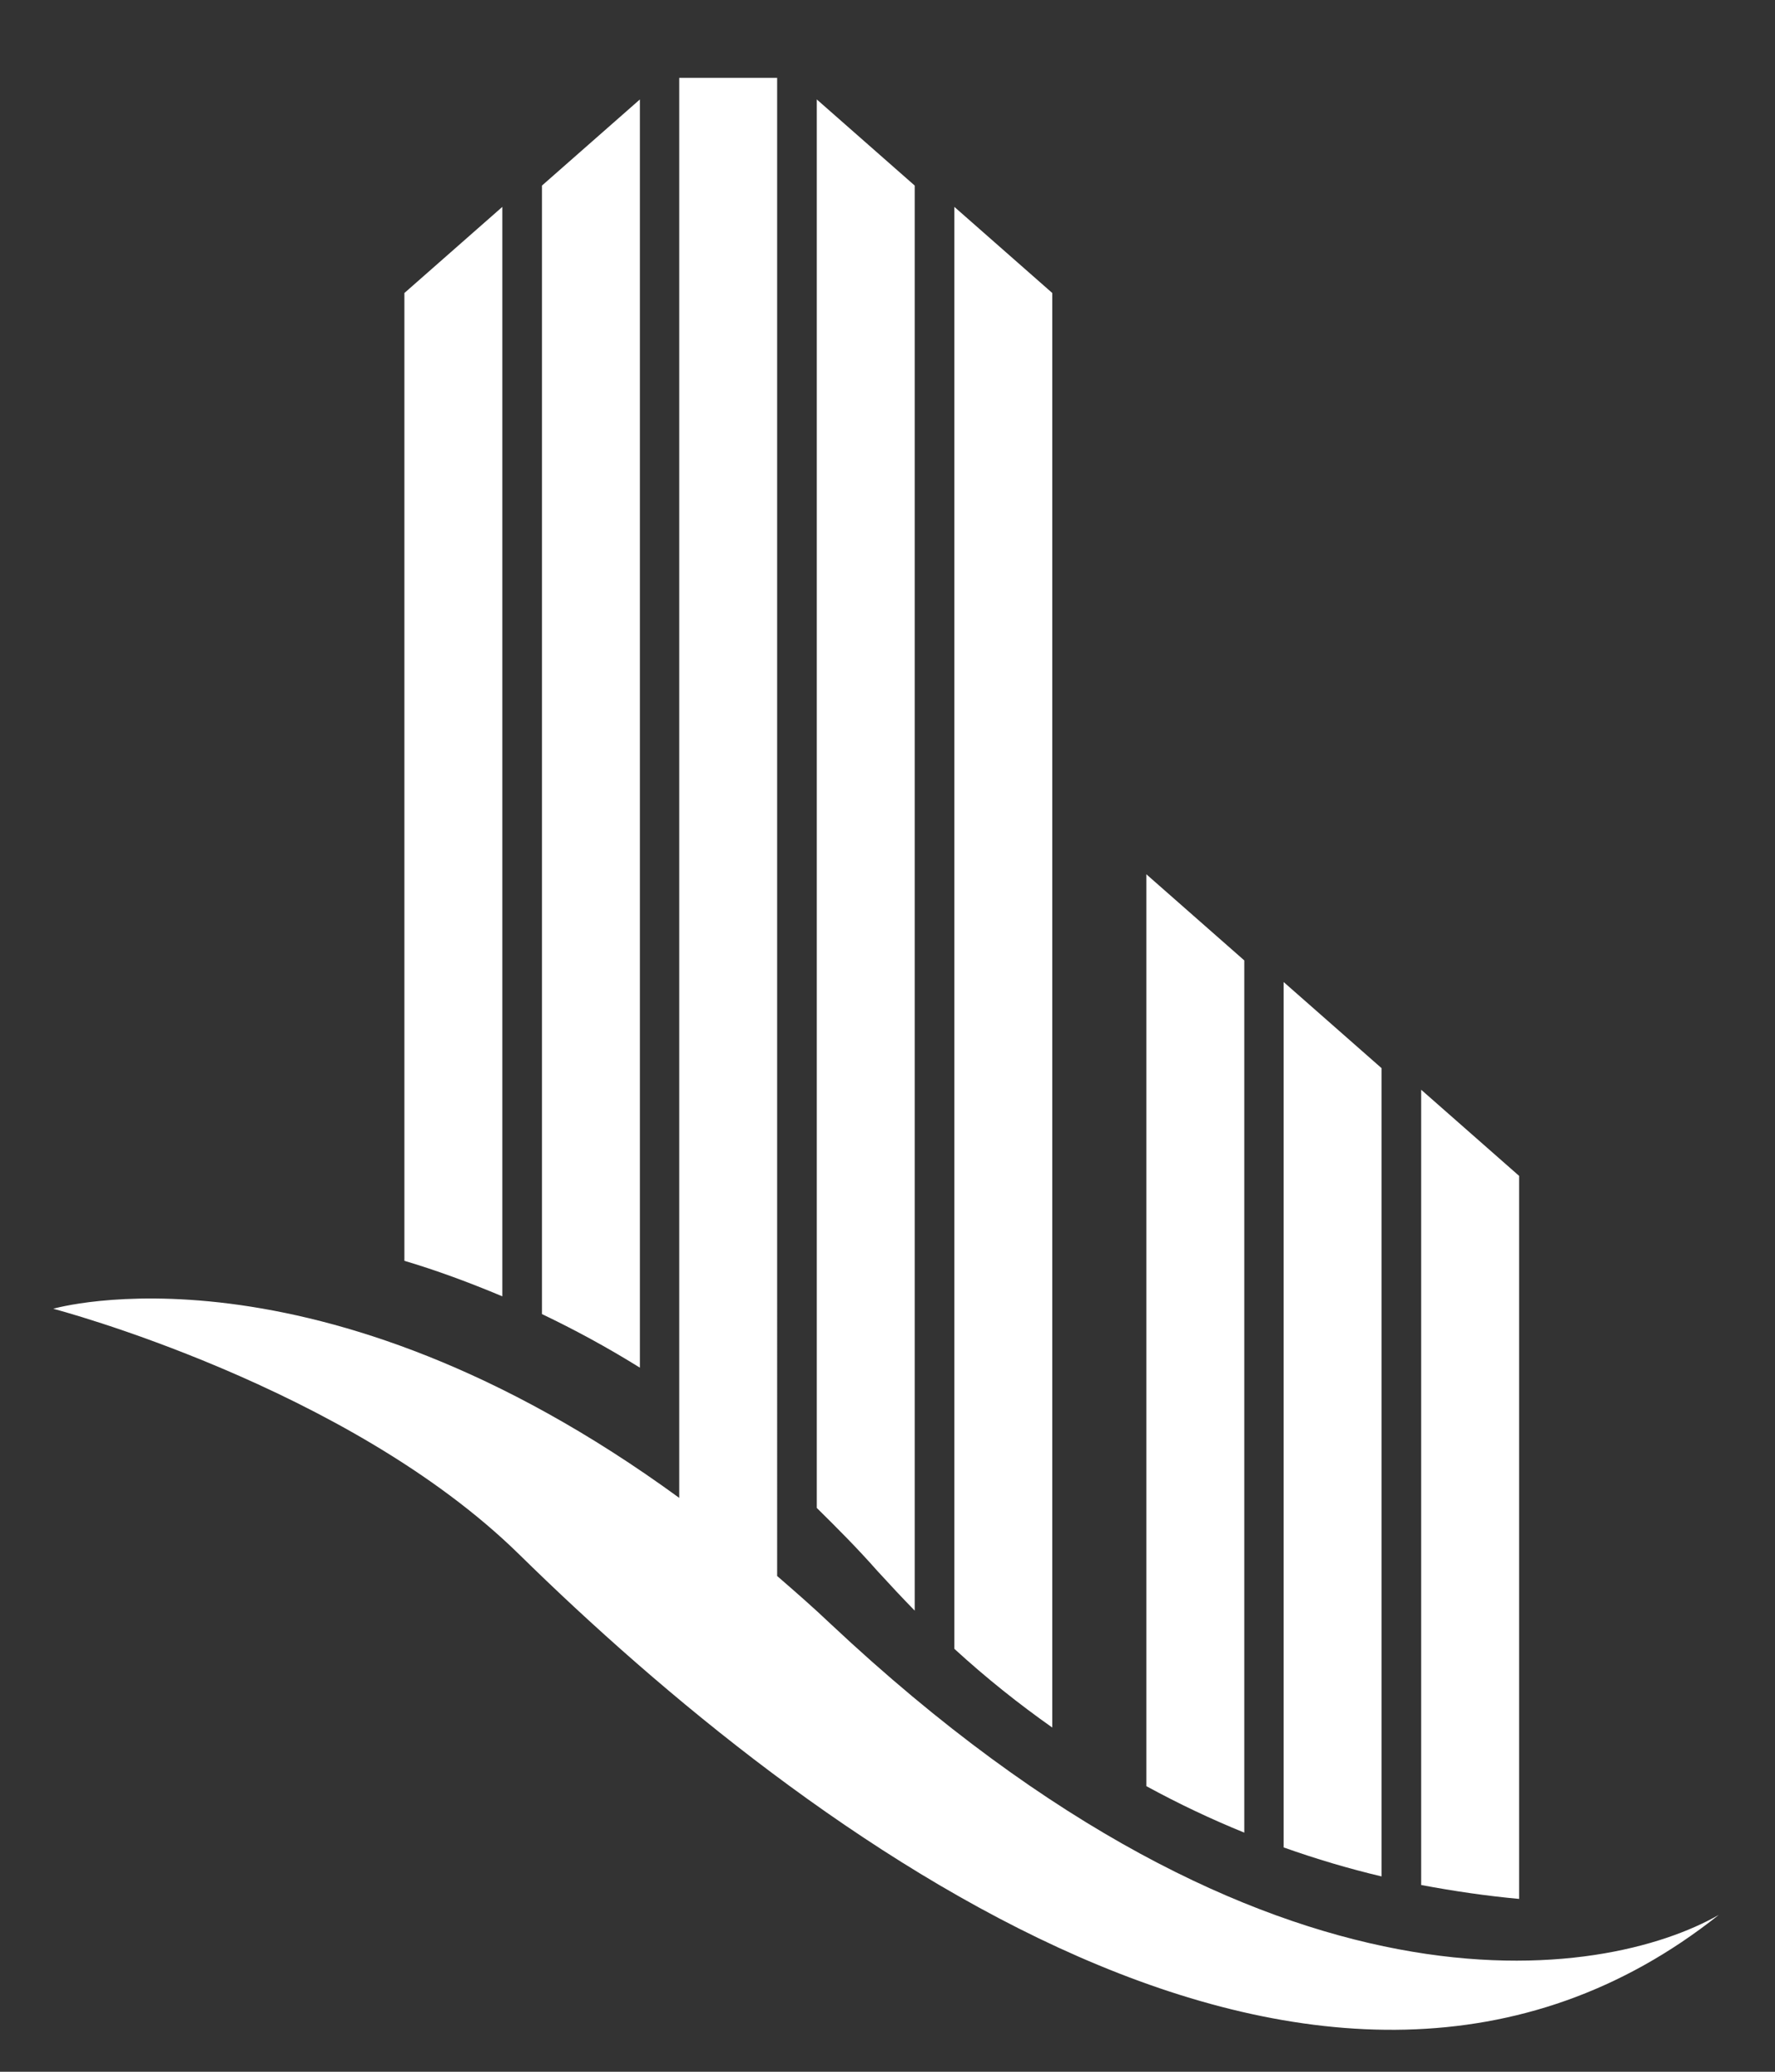 <?xml version="1.0" encoding="utf-8"?>
<!-- Generator: Adobe Illustrator 21.0.2, SVG Export Plug-In . SVG Version: 6.00 Build 0)  -->
<svg version="1.1" id="レイヤー_1" xmlns="http://www.w3.org/2000/svg" xmlns:xlink="http://www.w3.org/1999/xlink" x="0px"
	 y="0px" viewBox="0 0 600 700" style="enable-background:new 0 0 600 700;" xml:space="preserve">
<rect x="0" y="0" width="600" height="700" fill="#333333" stroke="none"/>
<style type="text/css">
	.st0{fill:#FFFFFF;}
</style>
<g>
	<g>
		<g>
			<path class="st0" d="M169.8,69.9L136.7,99v327c10.8,3.2,21.9,7.3,33.1,12V69.9z"/>
			<path class="st0" d="M216.3,33.6l-33.1,29.1V444c10.9,5.2,22,11.2,33.1,18.1V33.6z"/>
			<path class="st0" d="M355.7,99l-33.1-29.1v487.2c10.8,9.9,21.9,18.7,33.1,26.6V99z"/>
			<path class="st0" d="M309.2,544.2V62.7l-33.1-29.1v475.9c6.8,6.7,13.7,13.6,20.4,21.2C300.7,535.3,305,539.9,309.2,544.2z"/>
			<path class="st0" d="M513.5,397.3l-33.1-29.1v268.7c11.2,2.1,22.2,3.7,33.1,4.7V397.3z"/>
			<path class="st0" d="M467,360.9l-33.1-29.1v292.4c11,3.9,22.1,7.2,33.1,9.8V360.9z"/>
			<path class="st0" d="M420.6,324.5l-33.1-29.1v308.1c11,6,22,11.2,33.1,15.7V324.5z"/>
		</g>
		<path class="st0" d="M280.9,548.8c-6.1-5.8-12.2-11.1-18.2-16.3V26.3h-33.1v479.8C106.5,416.3,18,442.2,18,442.2s99.4,26,157.5,83
			C271.8,619.7,448.2,752.5,581,647C542.8,668.8,430.1,688.8,280.9,548.8z"/>
	</g>
</g>
</svg>
